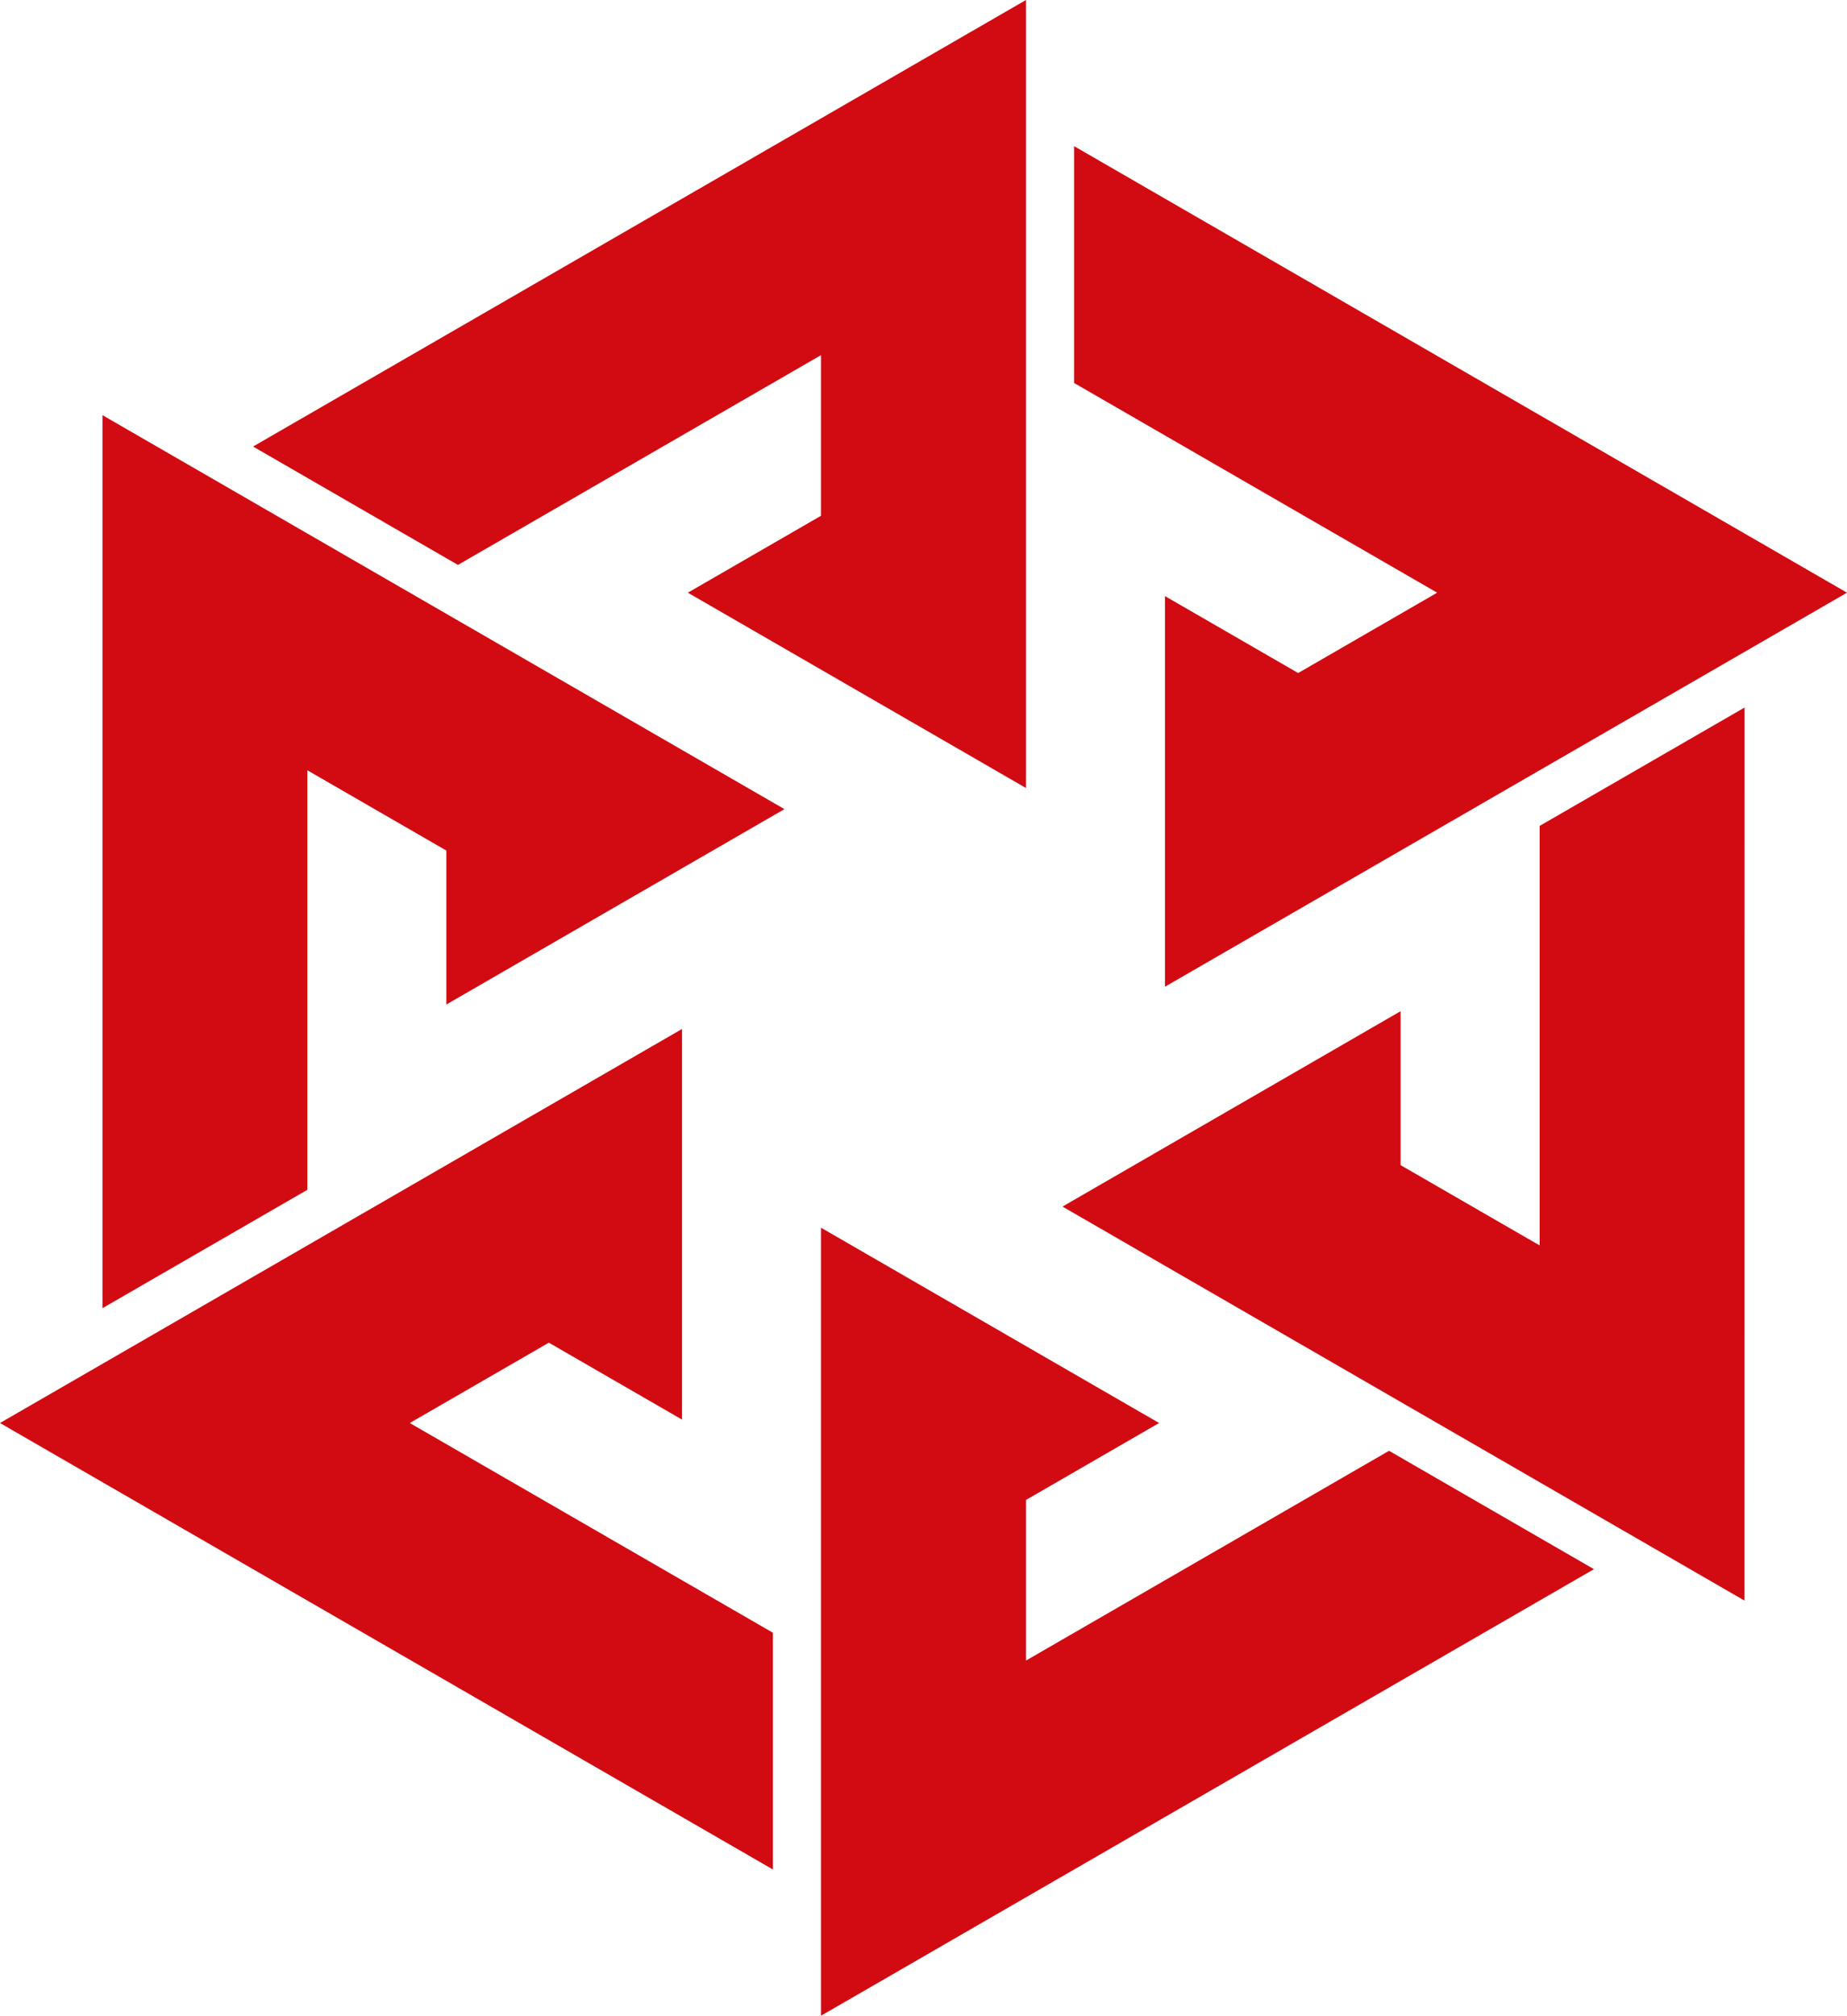 <?xml version="1.0" encoding="UTF-8"?>
<svg id="Livello_2" data-name="Livello 2" xmlns="http://www.w3.org/2000/svg" viewBox="0 0 313.98 342.44">
  <defs>
    <style>
      .cls-1 {
        fill: #d20a11;
      }
    </style>
  </defs>
  <g id="Livello_2-2" data-name="Livello 2">
    <g id="Livello_1-2" data-name="Livello 1-2">
      <g>
        <polygon class="cls-1" points="261.73 140.31 261.73 211.58 238.09 197.94 238.09 171.79 180.62 204.98 296.56 271.92 296.57 120.2 261.73 140.31"/>
        <polygon class="cls-1" points="52.25 202.13 52.25 130.86 75.88 144.5 75.88 170.65 133.35 137.46 17.42 70.53 17.42 222.24 52.25 202.13"/>
        <polygon class="cls-1" points="236.13 246.47 174.41 282.11 174.41 254.82 197.04 241.75 139.57 208.57 139.57 342.44 270.96 266.58 236.13 246.47"/>
        <polygon class="cls-1" points="77.85 95.97 139.57 60.33 139.57 87.62 116.93 100.69 174.41 133.87 174.41 0 43.02 75.86 77.85 95.97"/>
        <polygon class="cls-1" points="131.39 277.38 69.66 241.75 93.3 228.1 115.94 241.17 115.94 174.81 0 241.75 131.39 317.6 131.39 277.38"/>
        <polygon class="cls-1" points="182.59 65.06 244.31 100.69 220.68 114.34 198.04 101.27 198.04 167.63 313.98 100.69 182.59 24.83 182.59 65.06"/>
      </g>
    </g>
  </g>
</svg>